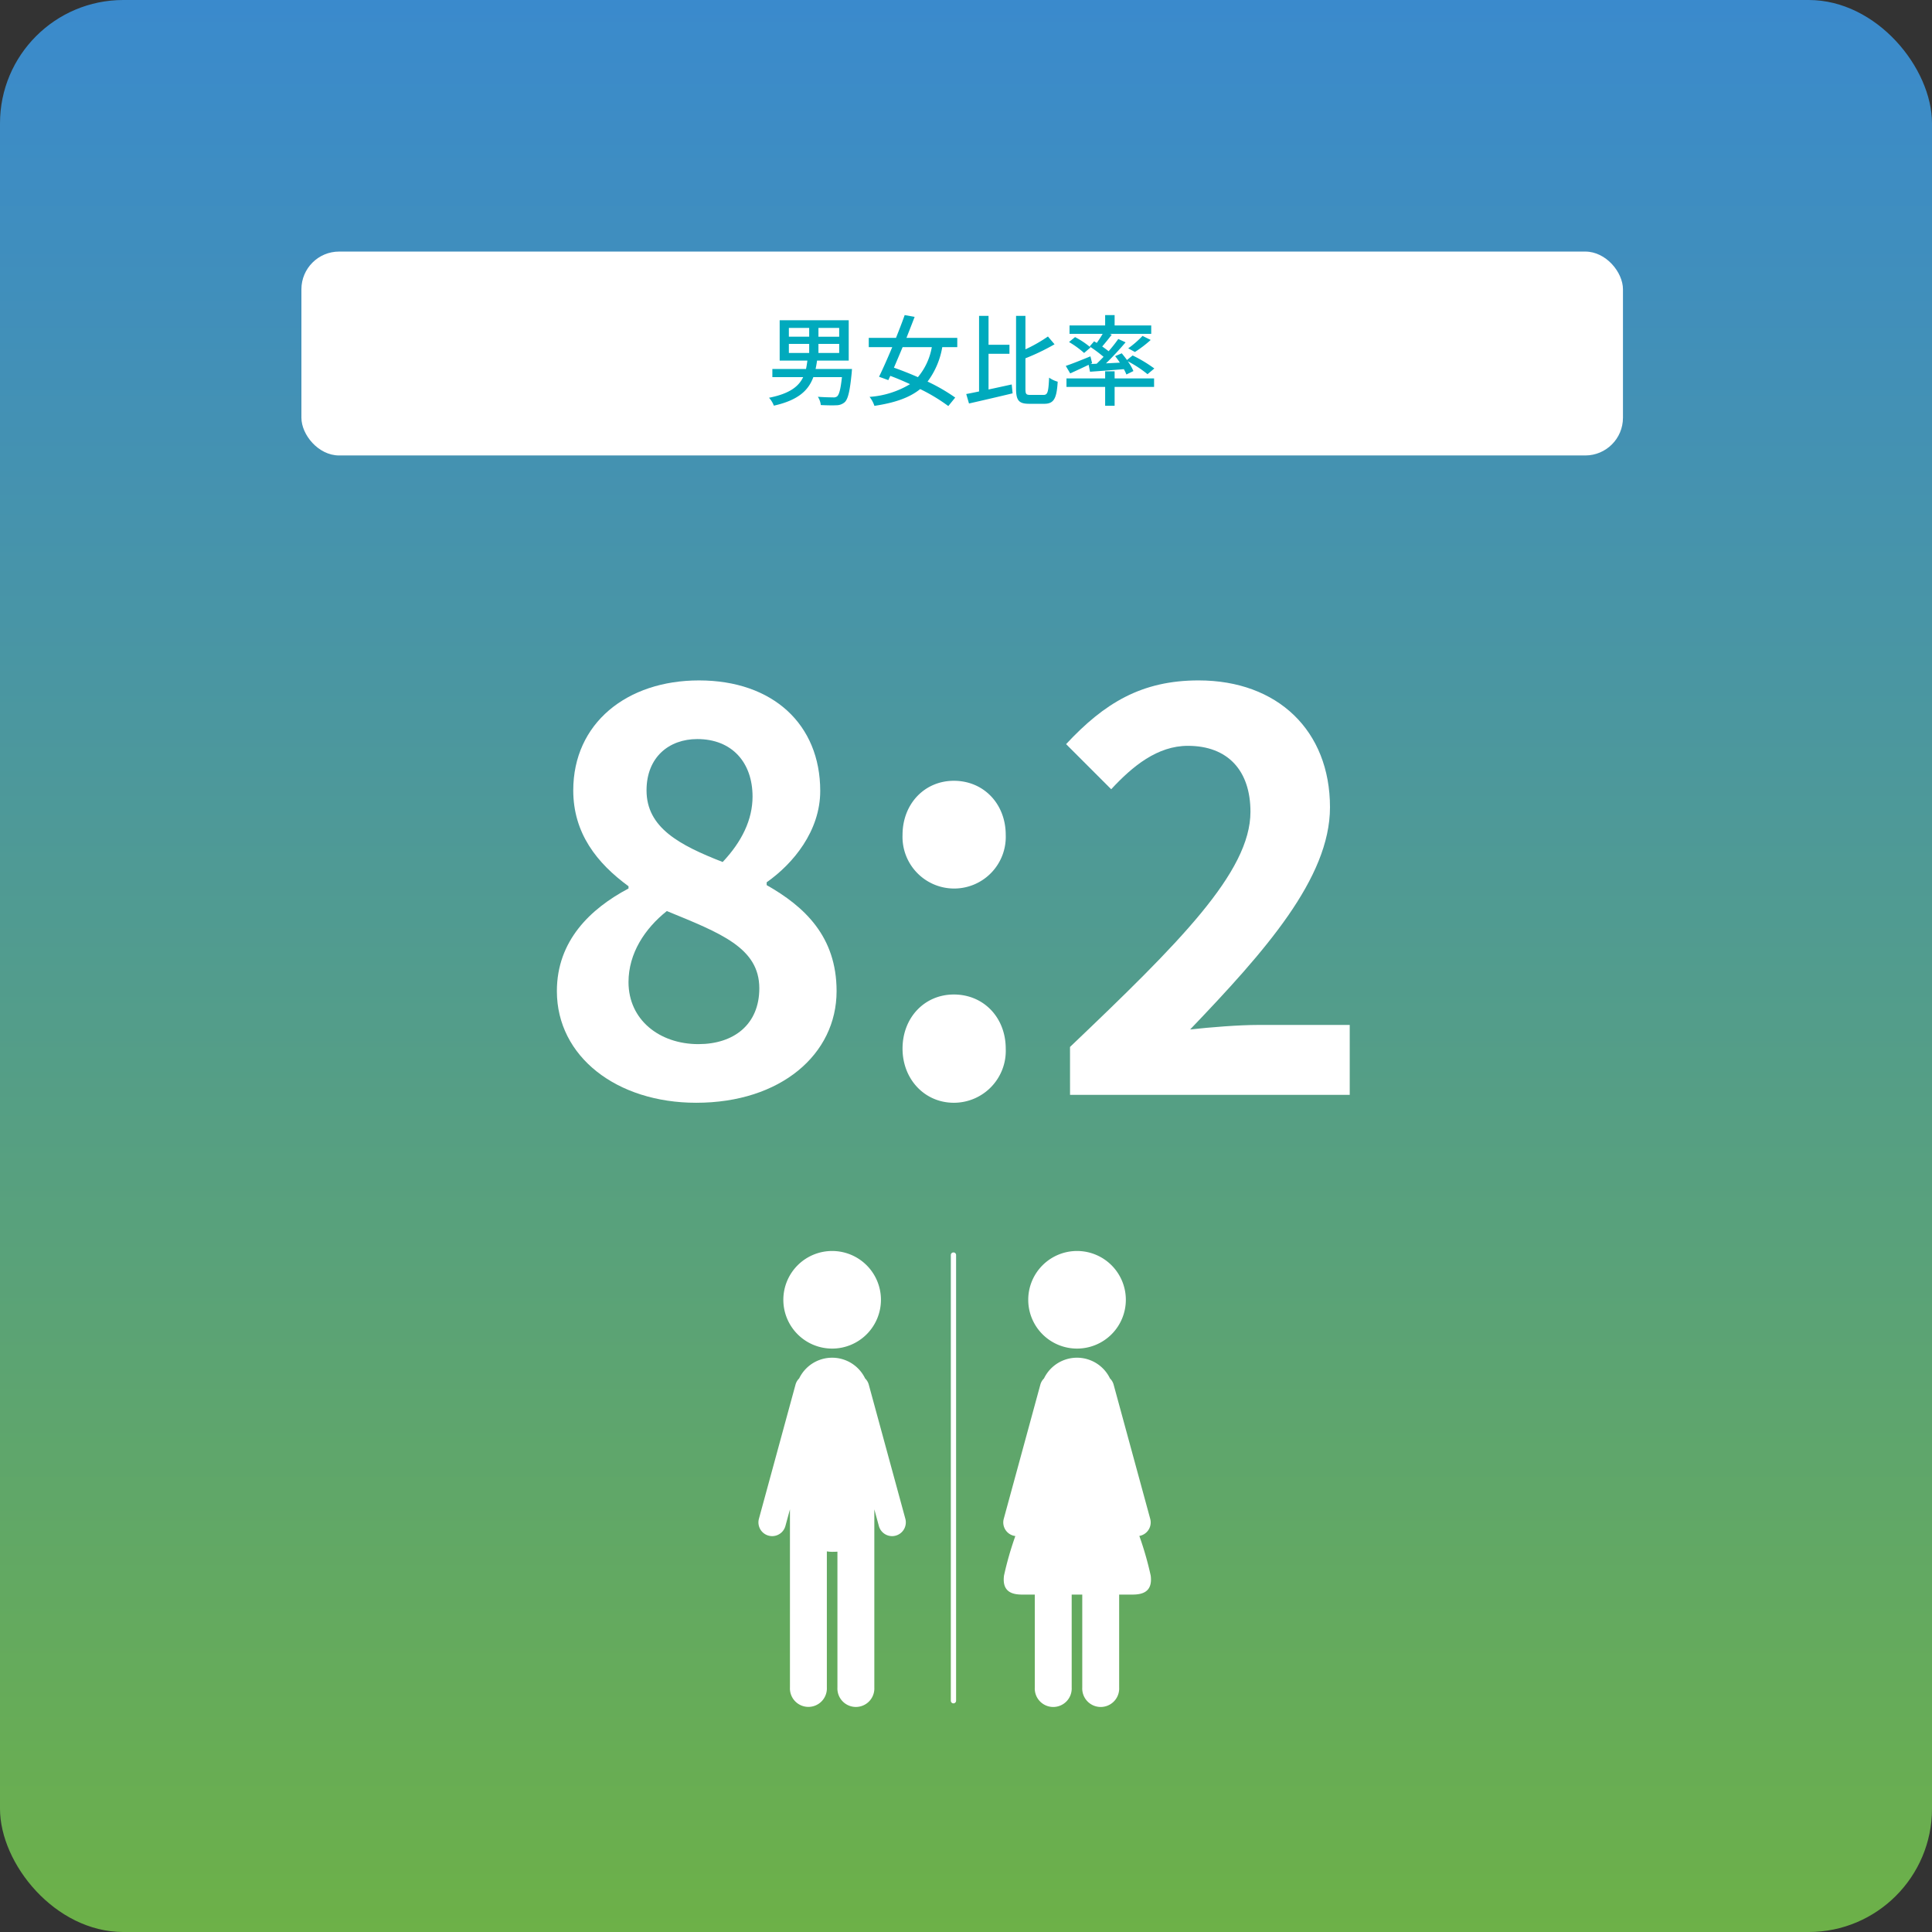 <svg xmlns="http://www.w3.org/2000/svg" xmlns:xlink="http://www.w3.org/1999/xlink" width="307.46" height="307.461" viewBox="0 0 307.46 307.461"><rect x="0" y="0" width="307.46" height="307.461" fill="#333333" stroke="none"/><defs><linearGradient id="a" x1="0.5" x2="0.5" y2="1" gradientUnits="objectBoundingBox"><stop offset="0" stop-color="#3a8acd"/><stop offset="0.22" stop-color="#4391b4"/><stop offset="0.683" stop-color="#5ba375"/><stop offset="1" stop-color="#6db147"/></linearGradient></defs><g transform="translate(-3957.718 -9929.154)"><rect width="307.461" height="307.461" rx="19.625" transform="translate(3957.718 9929.154)" fill="url(#a)"/><rect width="210.313" height="32.447" rx="6" transform="translate(4005.685 9969.189)" fill="#fff"/><g transform="translate(3707.718 47)"><path d="M385.541,9941.467c-.283,2.921-.581,4.177-1.1,4.68a2.017,2.017,0,0,1-1.366.5c-.5.031-1.46.016-2.449-.031a3.044,3.044,0,0,0-.471-1.319c.99.079,1.994.095,2.387.095a.92.92,0,0,0,.675-.157c.33-.283.565-1.162.769-3.062h-4.553c-.769,2.1-2.4,3.674-6.281,4.537a3.977,3.977,0,0,0-.769-1.256c3.25-.644,4.711-1.774,5.432-3.281h-4.9v-1.3h5.354c.094-.424.157-.879.22-1.335h-4.412v-6.421h10.99v6.421h-5.04c-.062.456-.14.911-.235,1.335h5.794Zm-10-5.73h3.234v-1.4h-3.234Zm0,2.59h3.234v-1.444h-3.234Zm8.008-3.987h-3.3v1.4h3.3Zm0,2.543h-3.3v1.444h3.3Z" fill="#00aabd"/><path d="M399.953,9937.4a12.691,12.691,0,0,1-2.339,5.479,29.01,29.01,0,0,1,4.4,2.544l-1.1,1.35a28.326,28.326,0,0,0-4.474-2.7c-1.7,1.366-4.02,2.183-7.286,2.669a4.69,4.69,0,0,0-.769-1.429,14.4,14.4,0,0,0,6.437-2.025c-1.051-.486-2.12-.942-3.14-1.318l-.314.675-1.476-.534c.612-1.257,1.366-2.951,2.1-4.71h-3.737v-1.477h4.334c.5-1.256.989-2.512,1.382-3.627l1.585.283c-.392,1.036-.848,2.183-1.3,3.344h8.086v1.477Zm-6.311,0c-.471,1.13-.943,2.246-1.382,3.266,1.209.424,2.528.942,3.815,1.508a10.157,10.157,0,0,0,2.214-4.773Z" fill="#00aabd"/><path d="M407.316,9944.136c1.194-.251,2.465-.533,3.69-.8l.141,1.413c-2.418.581-5.008,1.178-6.94,1.617l-.439-1.507c.6-.11,1.288-.251,2.041-.408v-12.027h1.507v4.6h3.329v1.429h-3.329Zm8.761.864c.676,0,.77-.55.88-2.748a4.365,4.365,0,0,0,1.366.645c-.157,2.59-.565,3.517-2.12,3.517h-2.418c-1.648,0-2.088-.534-2.088-2.435v-11.556h1.491v5.323a23.633,23.633,0,0,0,3.581-2.042l1.051,1.241a35.314,35.314,0,0,1-4.632,2.229V9944c0,.879.111,1,.786,1Z" fill="#00aabd"/><path d="M423.252,9940.211c-1.021.486-2.072.974-2.937,1.366l-.706-1.193c.99-.33,2.481-.927,3.925-1.523l.268,1.1-.268.125.989-.047c.346-.33.723-.707,1.1-1.1a21.95,21.95,0,0,0-2.214-1.649l.706-.816c.142.079.268.157.424.251.33-.455.676-.988.942-1.444h-5.275v-1.334h5.668V9932.3h1.508v1.649h5.825v1.334H426.6l.329.126c-.487.644-1.052,1.335-1.523,1.884.362.252.722.519,1.021.754a23.461,23.461,0,0,0,1.538-1.947l1.162.534c-.926,1.083-2.057,2.324-3.124,3.345l2.214-.11c-.235-.361-.5-.722-.754-1.036l1.052-.455c.267.329.565.69.832,1.067l.9-.723a21.83,21.83,0,0,1,3.454,2.073l-1.083.91a18.077,18.077,0,0,0-3.14-2.056,7.838,7.838,0,0,1,.894,1.554l-1.114.549a6.871,6.871,0,0,0-.408-.848c-1.947.157-3.878.3-5.386.408Zm4.13,2.167h6.28v1.35h-6.28v3h-1.508v-3h-6.155v-1.35h6.155v-1.131h1.508Zm-6.3-6.579a12.95,12.95,0,0,1,2.466,1.648l-1.022.879a15.07,15.07,0,0,0-2.4-1.742Zm8.463,1.79a15.659,15.659,0,0,0,2.277-1.979l1.3.644a18.471,18.471,0,0,1-2.512,1.916Z" fill="#00aabd"/></g><g transform="translate(3707.718 47)"><path d="M382.428,10096.769a7.766,7.766,0,1,0-7.766-7.766A7.765,7.765,0,0,0,382.428,10096.769Z" fill="#fff"/><path d="M388.256,10102.5a2.183,2.183,0,0,0-.582-.985,5.826,5.826,0,0,0-10.494,0,2.189,2.189,0,0,0-.58.985l-5.825,21.355a2.184,2.184,0,1,0,4.215,1.149l.723-2.652v28.354a2.94,2.94,0,1,0,5.873,0v-21.666a5.005,5.005,0,0,0,.842.071c.286,0,.567-.007.841-.024v21.619a2.94,2.94,0,1,0,5.872,0v-28.355l.724,2.654a2.187,2.187,0,0,0,2.106,1.61,2.192,2.192,0,0,0,2.108-2.76Z" fill="#fff"/><path d="M421.4,10096.769a7.766,7.766,0,1,0-7.765-7.766A7.765,7.765,0,0,0,421.4,10096.769Z" fill="#fff"/><path d="M433.125,10132.9a52.046,52.046,0,0,0-1.811-6.319c.067-.012.134-.023.2-.042a2.183,2.183,0,0,0,1.532-2.681l-5.823-21.355a2.186,2.186,0,0,0-.58-.984,5.827,5.827,0,0,0-10.5,0,2.184,2.184,0,0,0-.58.985l-5.824,21.355a2.183,2.183,0,0,0,1.532,2.681,2.08,2.08,0,0,0,.311.061,51.948,51.948,0,0,0-1.805,6.3c-.415,3.231,2.277,3.016,3.518,3.016h1.382v14.793a2.94,2.94,0,1,0,5.872,0v-14.793h1.683v14.793a2.94,2.94,0,1,0,5.872,0v-14.793h1.5C430.849,10135.916,433.539,10136.132,433.125,10132.9Z" fill="#fff"/><path d="M401.734,10081.469a.407.407,0,0,0-.419.395v70.973a.42.42,0,0,0,.838,0v-70.973A.406.406,0,0,0,401.734,10081.469Z" fill="#fff"/></g><g transform="translate(3707.718 47)"><path d="M338.622,10039.882c0-7.985,5.294-13.1,11.4-16.332v-.359c-5.026-3.679-8.794-8.435-8.794-15.255,0-10.679,8.524-17.5,20.01-17.5,11.756,0,19.294,7,19.294,17.589,0,6.371-4.307,11.576-8.525,14.538v.448c6.013,3.41,11.128,8.166,11.128,16.87,0,10.051-8.885,17.768-22.345,17.768C348.134,10057.649,338.622,10050.291,338.622,10039.882Zm32.216-.448c0-6.461-6.192-8.795-14.717-12.294-3.5,2.781-6.1,6.729-6.1,11.307,0,6.013,4.935,9.871,11.127,9.871C366.8,10048.317,370.838,10045.177,370.838,10039.434Zm-1.077-30.511c0-5.385-3.231-9.153-8.794-9.153-4.488,0-8.077,2.872-8.077,8.166,0,5.923,5.2,8.7,12.115,11.4C368.056,10016.1,369.761,10012.6,369.761,10008.923Z" fill="#fff"/><path d="M393.631,10015.024c0-4.936,3.5-8.614,8.166-8.614,4.756,0,8.256,3.679,8.256,8.614a8.217,8.217,0,1,1-16.422,0Zm0,34.011c0-4.936,3.5-8.615,8.166-8.615,4.756,0,8.256,3.68,8.256,8.615a8.264,8.264,0,0,1-8.256,8.614C397.131,10057.649,393.631,10053.881,393.631,10049.035Z" fill="#fff"/><path d="M420.283,10048.766c17.32-16.512,28.716-27.818,28.716-37.42,0-6.551-3.589-10.5-9.961-10.5-4.846,0-8.794,3.23-12.2,6.909l-7.179-7.179c6.1-6.551,12.025-10.141,21.088-10.141,12.564,0,20.909,7.987,20.909,20.191,0,11.307-10.409,22.973-22.255,35.356,3.321-.359,7.718-.718,10.859-.718h14.537v11.127h-44.51Z" fill="#fff"/></g></g></svg>